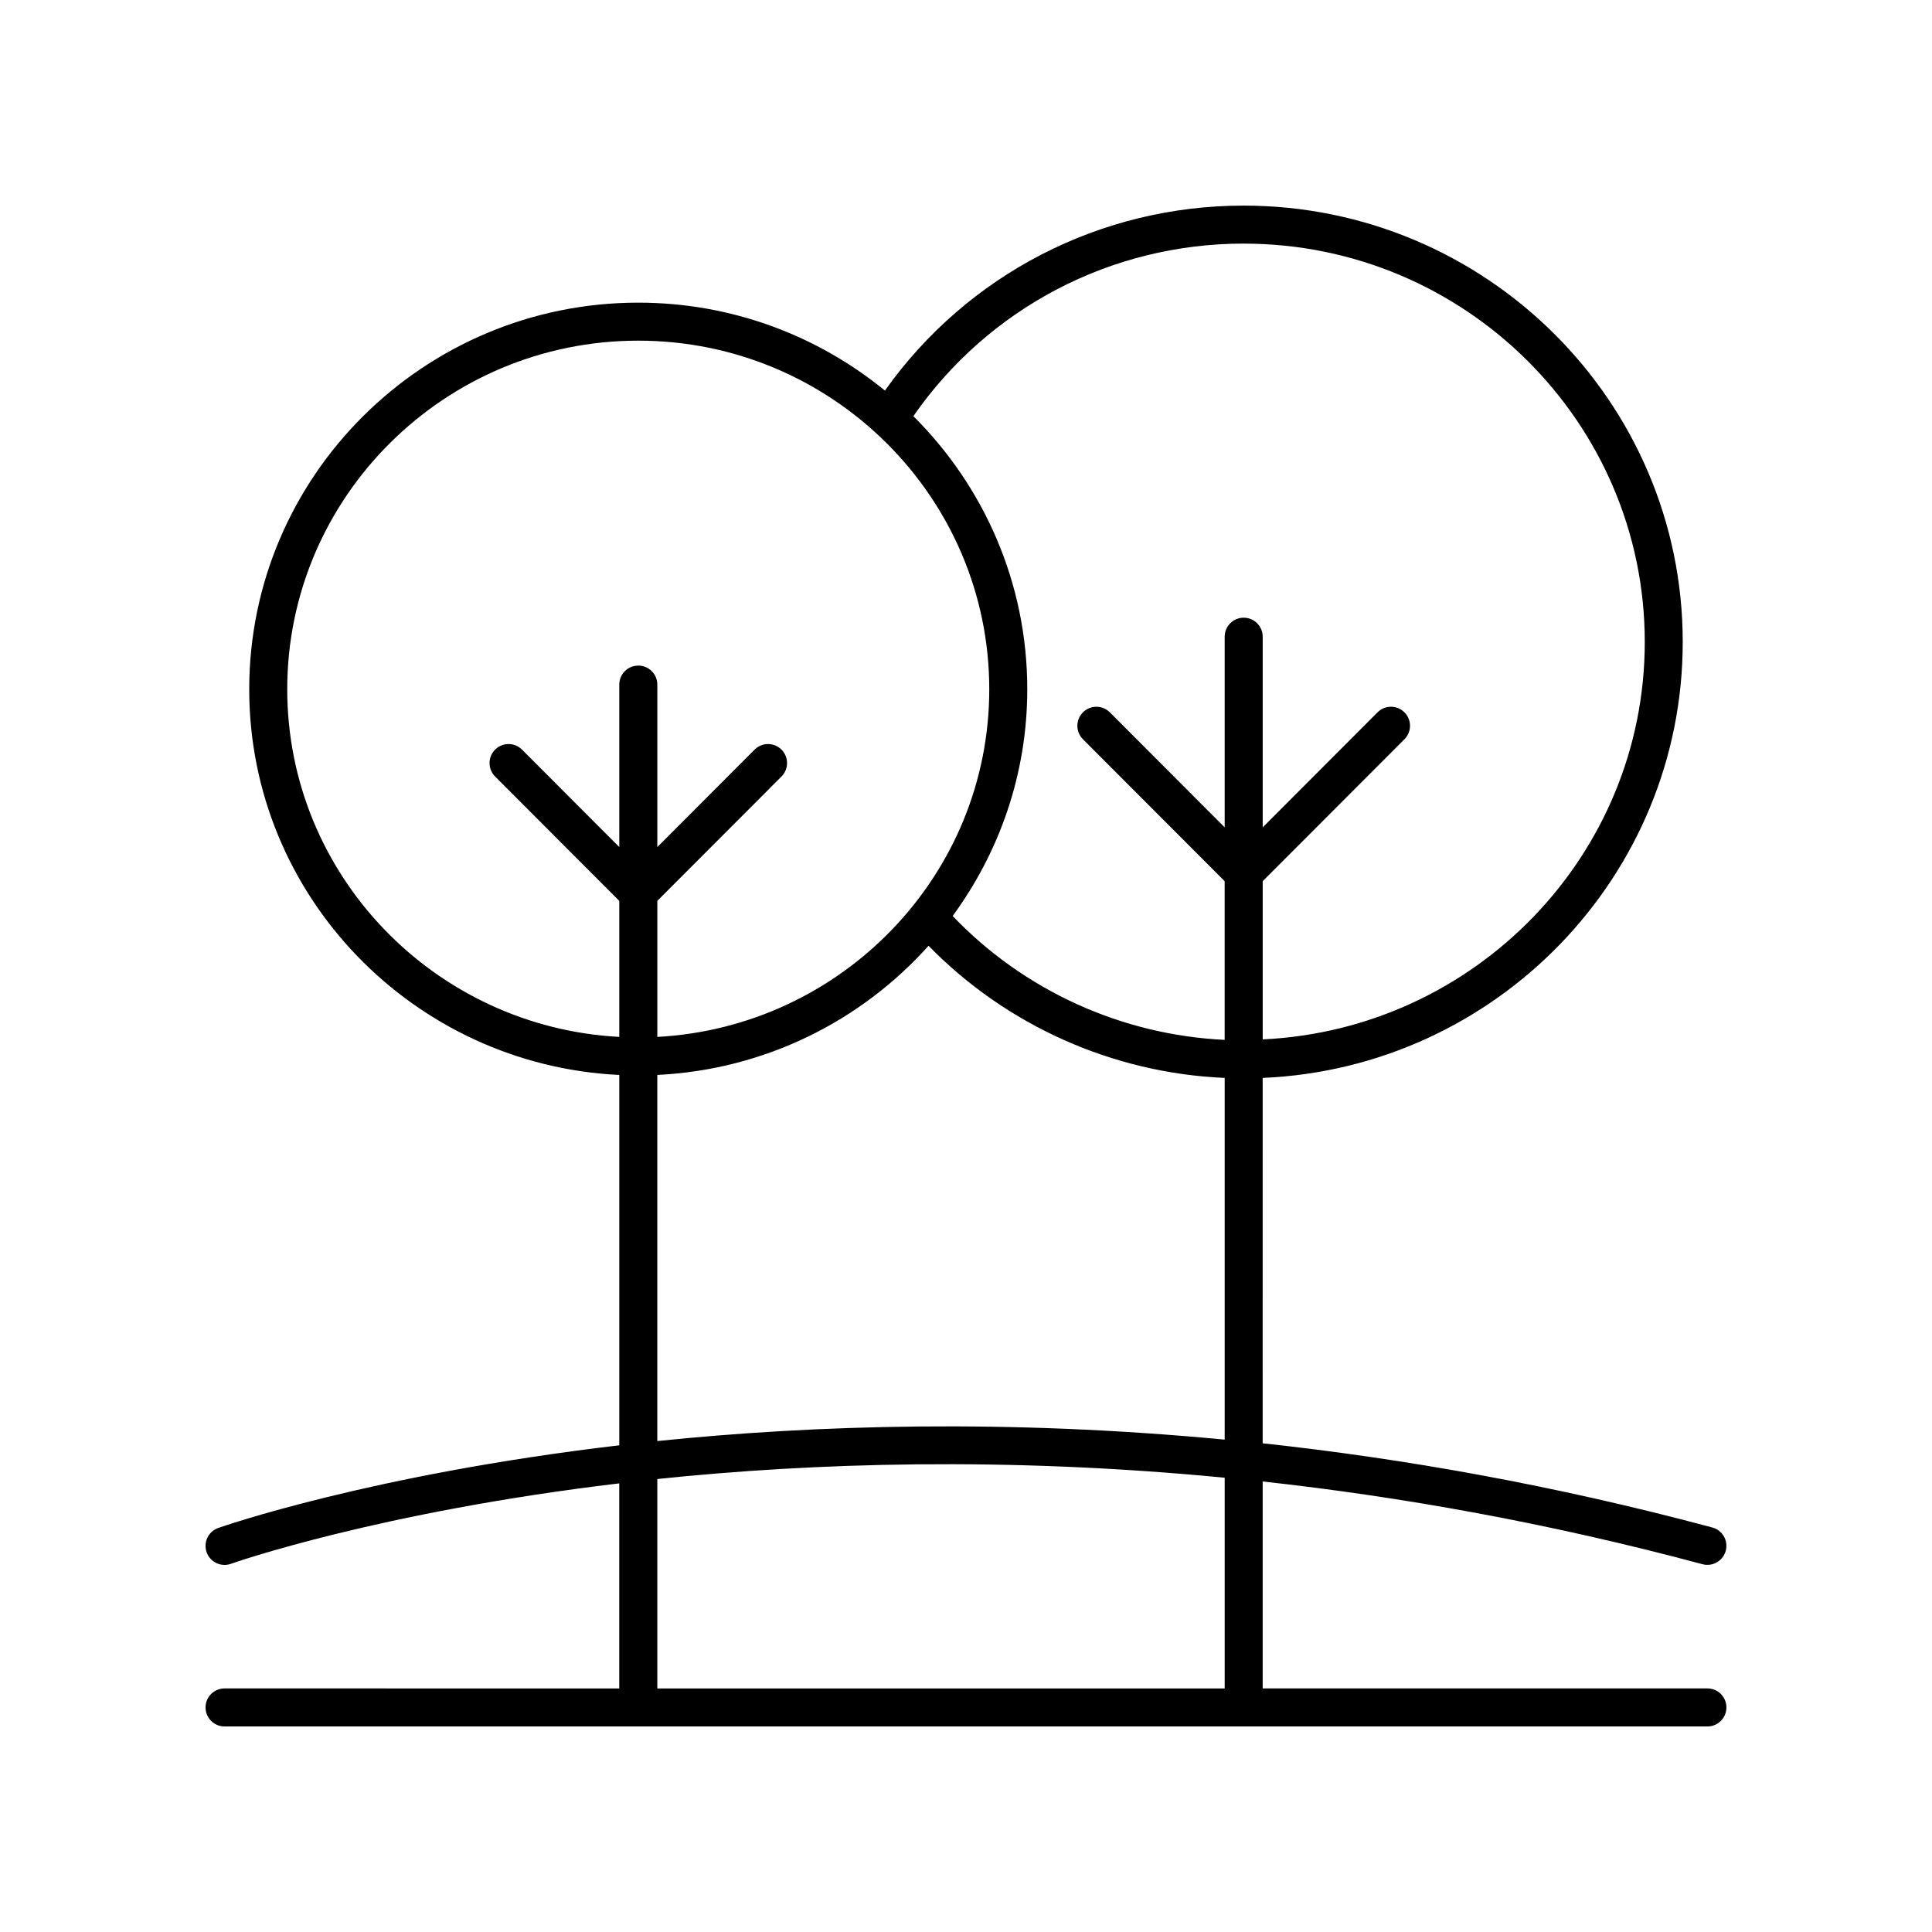 <?xml version="1.0" encoding="UTF-8"?>
<!-- Uploaded to: SVG Repo, www.svgrepo.com, Generator: SVG Repo Mixer Tools -->
<svg fill="#000000" width="800px" height="800px" version="1.1" viewBox="144 144 512 512" xmlns="http://www.w3.org/2000/svg">
 <path d="m203.51 591.45c-2.785 0-5.039 2.254-5.039 5.039 0 2.781 2.254 5.039 5.039 5.039h392.97c2.785 0 5.039-2.254 5.039-5.039 0-2.781-2.254-5.039-5.039-5.039h-117.86v-54.844c36.527 4.019 75.602 10.941 116.55 21.926 2.688 0.723 5.445-0.875 6.168-3.562s-0.875-5.449-3.562-6.168c-41.867-11.227-81.828-18.273-119.16-22.316l0.004-96.828c61.832-2.637 111.32-53.438 111.32-115.52 0-63.773-52.203-115.65-116.37-115.65-38.008 0-73.227 18.273-95.059 49.02-17.805-14.551-40.578-23.301-65.375-23.301-56.848 0-103.09 45.961-103.09 102.46 0 54.812 43.566 99.578 98.07 102.21v98.145c-65.812 7.727-105.5 21.629-106.32 21.918-2.617 0.945-3.969 3.832-3.027 6.449 0.738 2.055 2.676 3.332 4.738 3.332 0.566 0 1.145-0.098 1.711-0.301 0.789-0.285 39.117-13.715 102.89-21.312v54.352zm270.07-382.89c58.613 0 106.3 47.359 106.3 105.57 0 56.523-44.988 102.68-101.25 105.32v-41.93l37.566-37.621c1.965-1.969 1.965-5.16-0.012-7.125-1.957-1.969-5.156-1.969-7.125 0.004l-30.43 30.48v-50.523c0-2.781-2.254-5.039-5.039-5.039-2.785 0-5.039 2.254-5.039 5.039v50.523l-30.43-30.48c-1.969-1.973-5.164-1.969-7.125-0.004-1.973 1.965-1.973 5.156-0.012 7.125l37.562 37.625v42.051c-27.309-1.293-53.211-13.074-72.082-32.828 12.379-16.906 19.773-37.633 19.773-60.094 0-28.227-11.547-53.82-30.188-72.371 19.898-28.656 52.41-45.727 87.531-45.727zm-253.46 118.1c0-50.938 41.727-92.383 93.02-92.383s93.023 41.445 93.023 92.383c0 49.246-39.031 89.5-87.969 92.133v-36.051l32.91-32.961c1.965-1.969 1.965-5.16-0.004-7.125-1.969-1.965-5.16-1.969-7.129 0.004l-25.777 25.816v-43.047c0-2.781-2.254-5.039-5.039-5.039s-5.039 2.254-5.039 5.039v43.047l-25.777-25.816c-1.969-1.973-5.16-1.969-7.129-0.004-1.969 1.965-1.969 5.156-0.004 7.125l32.91 32.961v36.051c-48.949-2.617-87.996-42.875-87.996-92.133zm98.074 102.21c28.547-1.387 54.031-14.309 71.879-34.23 20.691 21.172 48.848 33.738 78.48 35.02v95.855c-57.68-5.488-108.75-3.906-150.36 0.379zm0 107.09c41.395-4.328 92.512-5.941 150.36-0.348v55.848h-150.36z"/>
</svg>
